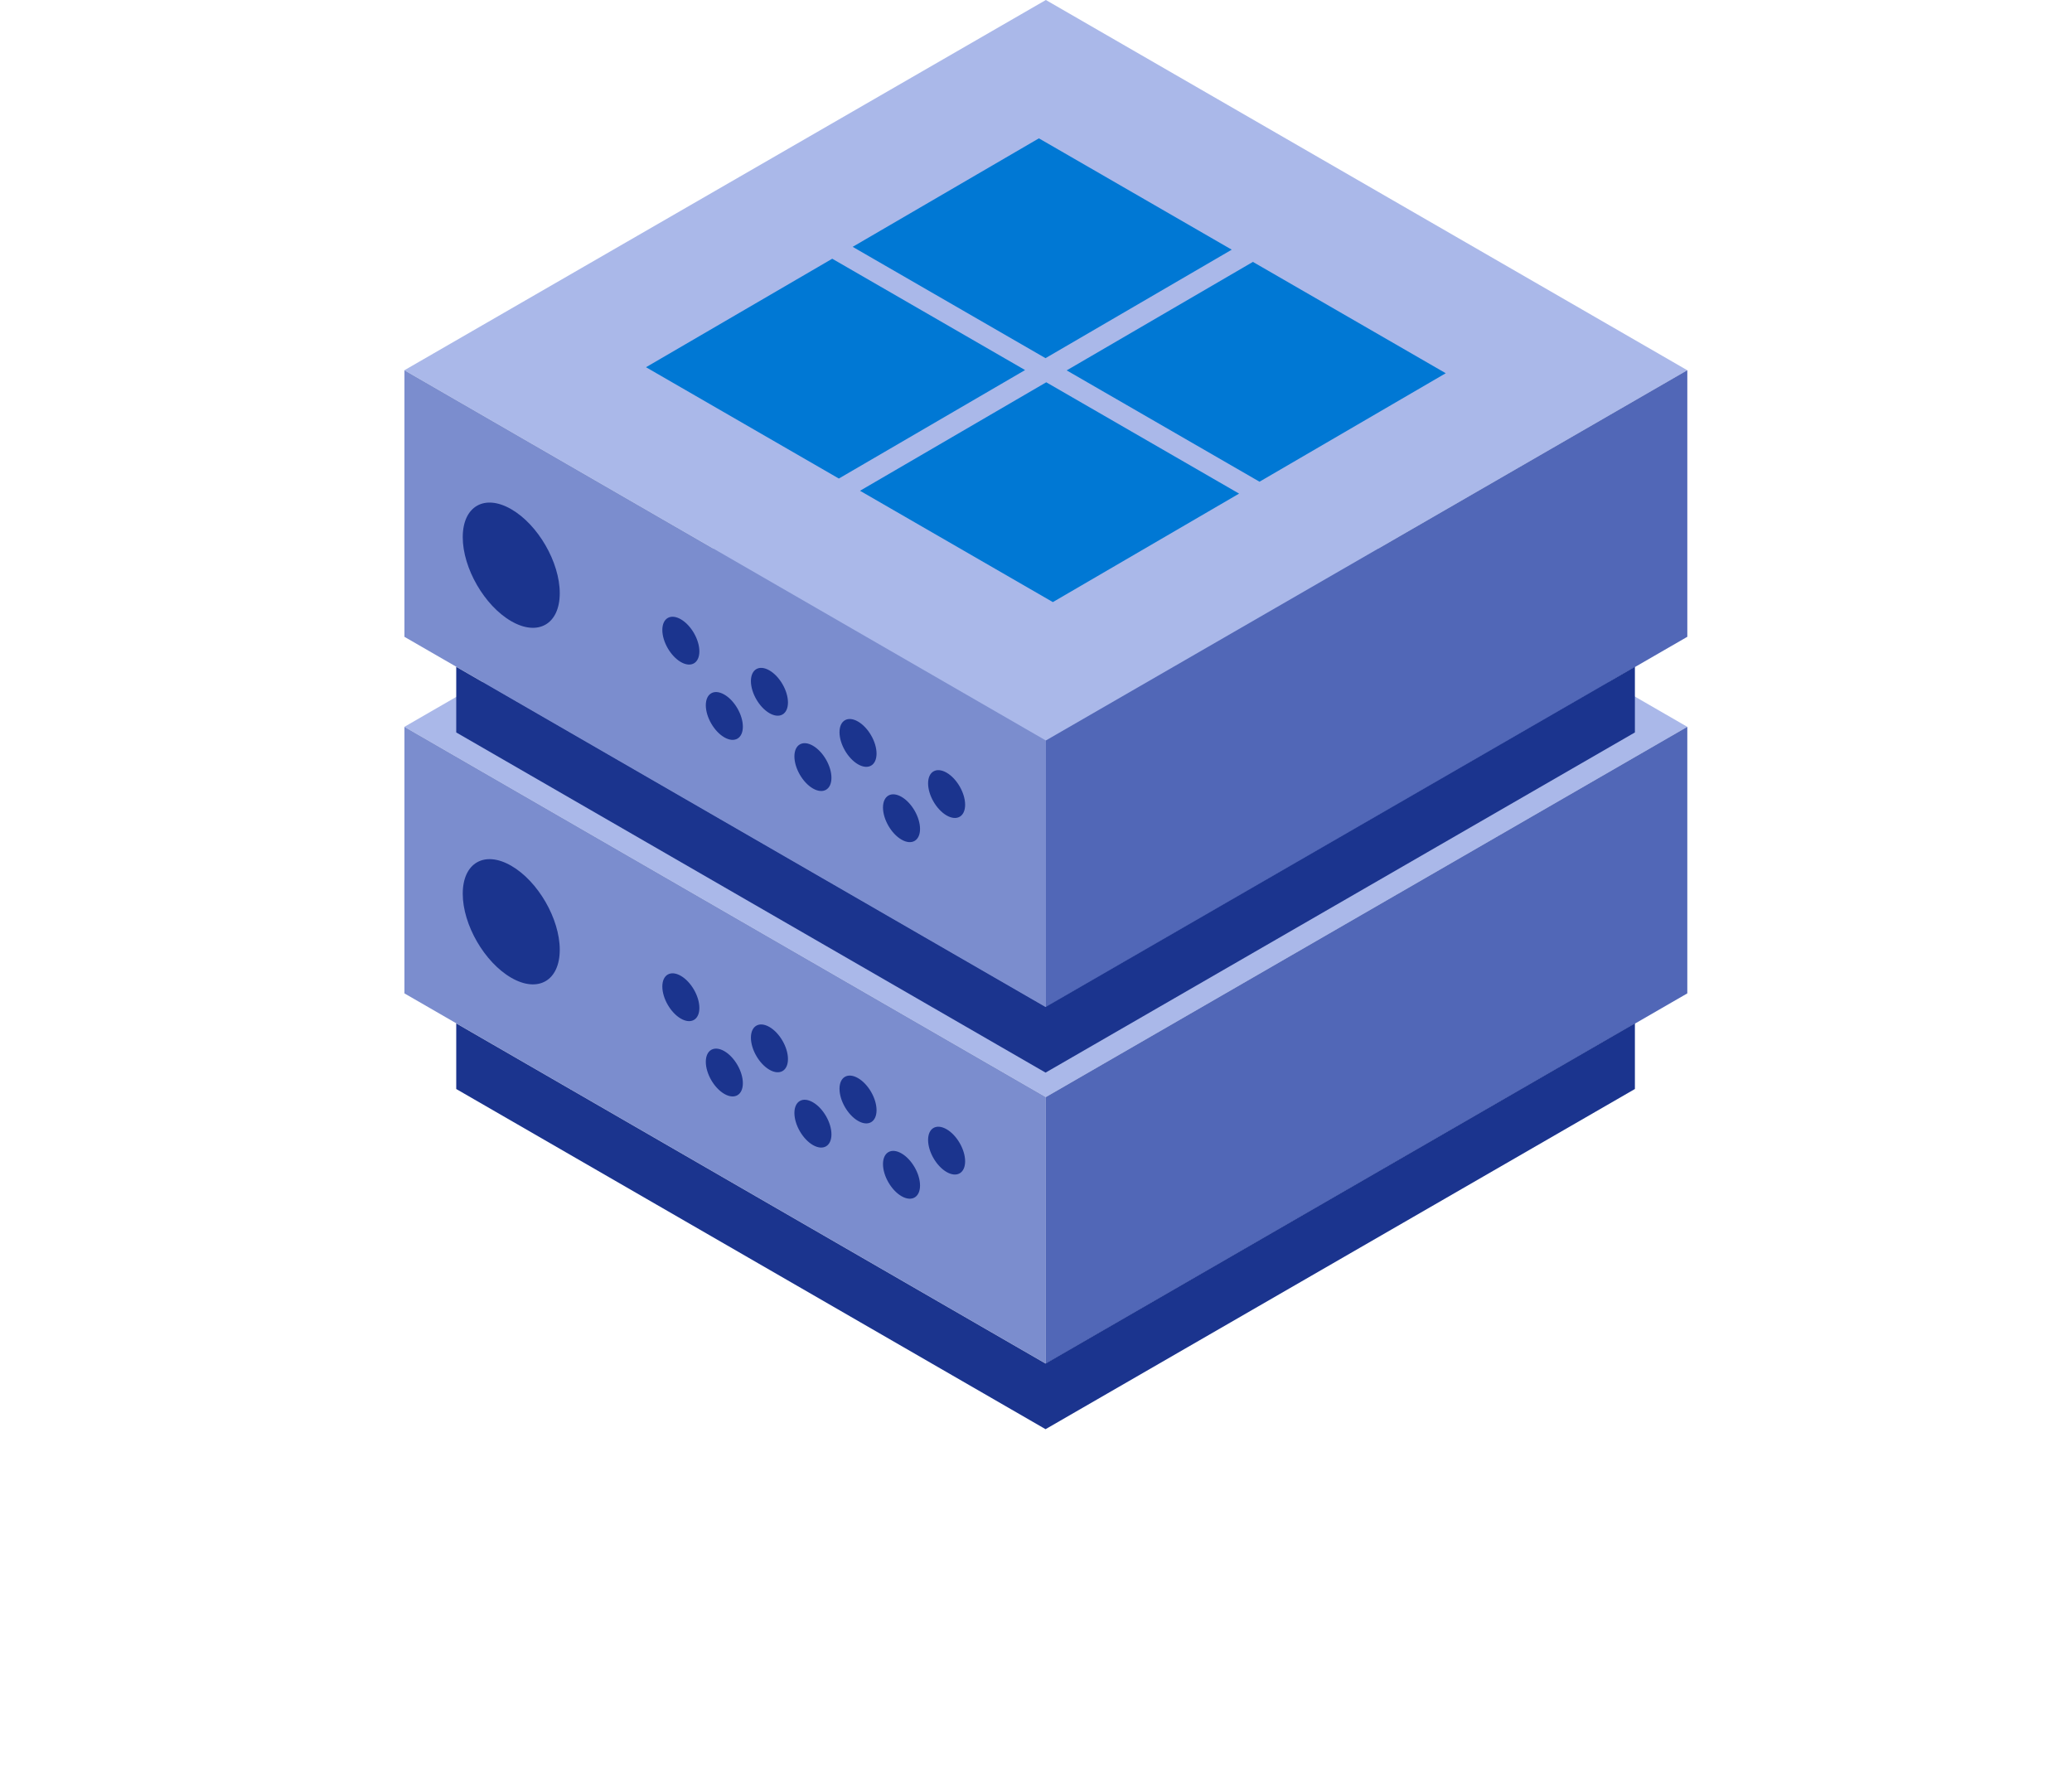 <?xml version="1.0" encoding="UTF-8"?>
<svg width="210px" height="180px" viewBox="0 0 210 180" version="1.1" xmlns="http://www.w3.org/2000/svg" xmlns:xlink="http://www.w3.org/1999/xlink">
    <title>icon-product-dedicated-dual-plus</title>
    <g id="Servers" stroke="none" stroke-width="1" fill="none" fill-rule="evenodd">
        <g id="Windows-Server" transform="translate(-1065, -4260)">
            <g id="Group-8" transform="translate(1035, 4230)">
                <g id="icon-product-dedicated-dual-plus" transform="translate(30, 30)">
                    <rect id="Rectangle" x="0" y="0" width="210" height="180"></rect>
                    <g id="Group-72" transform="translate(106, 72.43) scale(-1, 1) translate(-106, -72.43)translate(40.988, 0)">
                        <polygon id="Fill-1" fill="#AAB8E9" points="0.002 73.67 65.012 111.196 130.023 73.668 65.014 36.142"></polygon>
                        <polygon id="Fill-2" fill="#7B8DCE" points="65.013 111.197 65.013 138.215 130.023 100.687 130.023 73.669"></polygon>
                        <polygon id="Fill-3" fill="#5167B7" points="0.001 100.687 65.012 138.215 65.012 111.196 0.001 73.669"></polygon>
                        <path d="M100.13,102.161 C100.13,103.358 100.97,103.843 102.008,103.245 C103.044,102.646 103.884,101.19 103.884,99.993 C103.884,98.797 103.044,98.311 102.008,98.91 C100.97,99.508 100.13,100.963 100.13,102.161" id="Fill-4" fill="#1B348E"></path>
                        <path d="M95.722,109.793 C95.722,110.991 96.563,111.476 97.6,110.877 C98.637,110.278 99.477,108.823 99.477,107.626 C99.477,106.429 98.637,105.944 97.6,106.543 C96.563,107.141 95.722,108.596 95.722,109.793" id="Fill-6" fill="#1B348E"></path>
                        <path d="M91.151,107.344 C91.151,108.541 91.992,109.026 93.029,108.427 C94.066,107.828 94.906,106.373 94.906,105.176 C94.906,103.979 94.066,103.494 93.029,104.093 C91.992,104.691 91.151,106.146 91.151,107.344" id="Fill-8" fill="#1B348E"></path>
                        <path d="M86.744,114.976 C86.744,116.174 87.584,116.658 88.622,116.06 C89.658,115.461 90.498,114.006 90.498,112.809 C90.498,111.612 89.658,111.127 88.622,111.726 C87.584,112.324 86.744,113.779 86.744,114.976" id="Fill-10" fill="#1B348E"></path>
                        <path d="M82.173,112.526 C82.173,113.724 83.013,114.208 84.051,113.61 C85.087,113.011 85.927,111.556 85.927,110.359 C85.927,109.162 85.087,108.677 84.051,109.276 C83.013,109.874 82.173,111.329 82.173,112.526" id="Fill-12" fill="#1B348E"></path>
                        <path d="M77.765,120.159 C77.765,121.356 78.606,121.841 79.643,121.243 C80.68,120.644 81.52,119.189 81.52,117.991 C81.52,116.795 80.68,116.309 79.643,116.908 C78.606,117.507 77.765,118.962 77.765,120.159" id="Fill-14" fill="#1B348E"></path>
                        <path d="M73.195,117.709 C73.195,118.907 74.035,119.391 75.072,118.793 C76.109,118.194 76.949,116.739 76.949,115.542 C76.949,114.345 76.109,113.859 75.072,114.459 C74.035,115.057 73.195,116.512 73.195,117.709" id="Fill-16" fill="#1B348E"></path>
                        <path d="M114.28,96.266 C114.28,99.401 116.481,100.671 119.196,99.104 C121.911,97.536 124.112,93.725 124.112,90.59 C124.112,87.456 121.911,86.185 119.196,87.753 C116.481,89.32 114.28,93.132 114.28,96.266" id="Fill-18" fill="#1B348E"></path>
                        <polygon id="Fill-20" fill="#1B348E" points="65.043 138.207 124.772 103.728 124.772 110.38 65.043 144.859 5.313 110.38 5.313 103.728"></polygon>
                        <polygon id="Fill-22" fill="#AAB8E9" points="65.012 75.054 130.022 37.526 65.013 0 0.003 37.528"></polygon>
                        <path d="M66.051,13.123 L85.011,2.275 L85.011,24.843 L66.051,35.691 L66.051,13.123 Z M45.011,25.161 L63.971,14.313 L63.971,36.881 L45.011,47.729 L45.011,25.161 Z M66.051,38.169 L85.011,27.321 L85.011,49.889 L66.051,60.737 L66.051,38.169 Z M45.011,50.207 L63.971,39.359 L63.971,61.927 L45.011,72.775 L45.011,50.207 Z" id="Combined-Shape" fill="#0078D4" fill-rule="nonzero" transform="translate(65.011, 37.525) rotate(-120) translate(-65.011, -37.525)"></path>
                        <polygon id="Fill-24" fill="#7B8DCE" points="65.013 102.074 130.023 64.546 130.023 37.527 65.013 75.055"></polygon>
                        <polygon id="Fill-26" fill="#5167B7" points="0 64.544 65.011 102.072 65.011 75.052 0 37.525"></polygon>
                        <path d="M100.13,66.019 C100.13,67.217 100.97,67.702 102.008,67.103 C103.044,66.504 103.884,65.049 103.884,63.852 C103.884,62.655 103.044,62.17 102.008,62.769 C100.97,63.367 100.13,64.822 100.13,66.019" id="Fill-28" fill="#1B348E"></path>
                        <path d="M95.722,73.652 C95.722,74.85 96.563,75.334 97.6,74.736 C98.637,74.137 99.477,72.682 99.477,71.485 C99.477,70.288 98.637,69.802 97.6,70.402 C96.563,71 95.722,72.455 95.722,73.652" id="Fill-30" fill="#1B348E"></path>
                        <path d="M91.151,71.202 C91.151,72.4 91.992,72.884 93.029,72.286 C94.066,71.687 94.906,70.232 94.906,69.035 C94.906,67.838 94.066,67.352 93.029,67.952 C91.992,68.55 91.151,70.005 91.151,71.202" id="Fill-32" fill="#1B348E"></path>
                        <path d="M86.744,78.835 C86.744,80.032 87.584,80.517 88.622,79.919 C89.658,79.32 90.498,77.865 90.498,76.667 C90.498,75.471 89.658,74.985 88.622,75.584 C87.584,76.183 86.744,77.638 86.744,78.835" id="Fill-34" fill="#1B348E"></path>
                        <path d="M82.173,76.385 C82.173,77.582 83.013,78.067 84.051,77.469 C85.087,76.87 85.927,75.415 85.927,74.217 C85.927,73.021 85.087,72.535 84.051,73.134 C83.013,73.733 82.173,75.188 82.173,76.385" id="Fill-36" fill="#1B348E"></path>
                        <path d="M77.765,84.018 C77.765,85.215 78.606,85.7 79.643,85.102 C80.68,84.503 81.52,83.048 81.52,81.85 C81.52,80.654 80.68,80.168 79.643,80.767 C78.606,81.365 77.765,82.82 77.765,84.018" id="Fill-38" fill="#1B348E"></path>
                        <path d="M73.195,81.568 C73.195,82.765 74.035,83.25 75.072,82.652 C76.109,82.053 76.949,80.598 76.949,79.4 C76.949,78.204 76.109,77.718 75.072,78.317 C74.035,78.915 73.195,80.371 73.195,81.568" id="Fill-40" fill="#1B348E"></path>
                        <path d="M114.28,60.125 C114.28,63.26 116.481,64.53 119.196,62.963 C121.911,61.395 124.112,57.584 124.112,54.449 C124.112,51.314 121.911,50.044 119.196,51.612 C116.481,53.179 114.28,56.99 114.28,60.125" id="Fill-42" fill="#1B348E"></path>
                        <polygon id="Fill-44" fill="#1B348E" points="65.043 102.065 124.772 67.587 124.772 74.239 65.043 108.718 5.313 74.239 5.313 67.587"></polygon>
                    </g>
                </g>
            </g>
        </g>
    </g>
</svg>